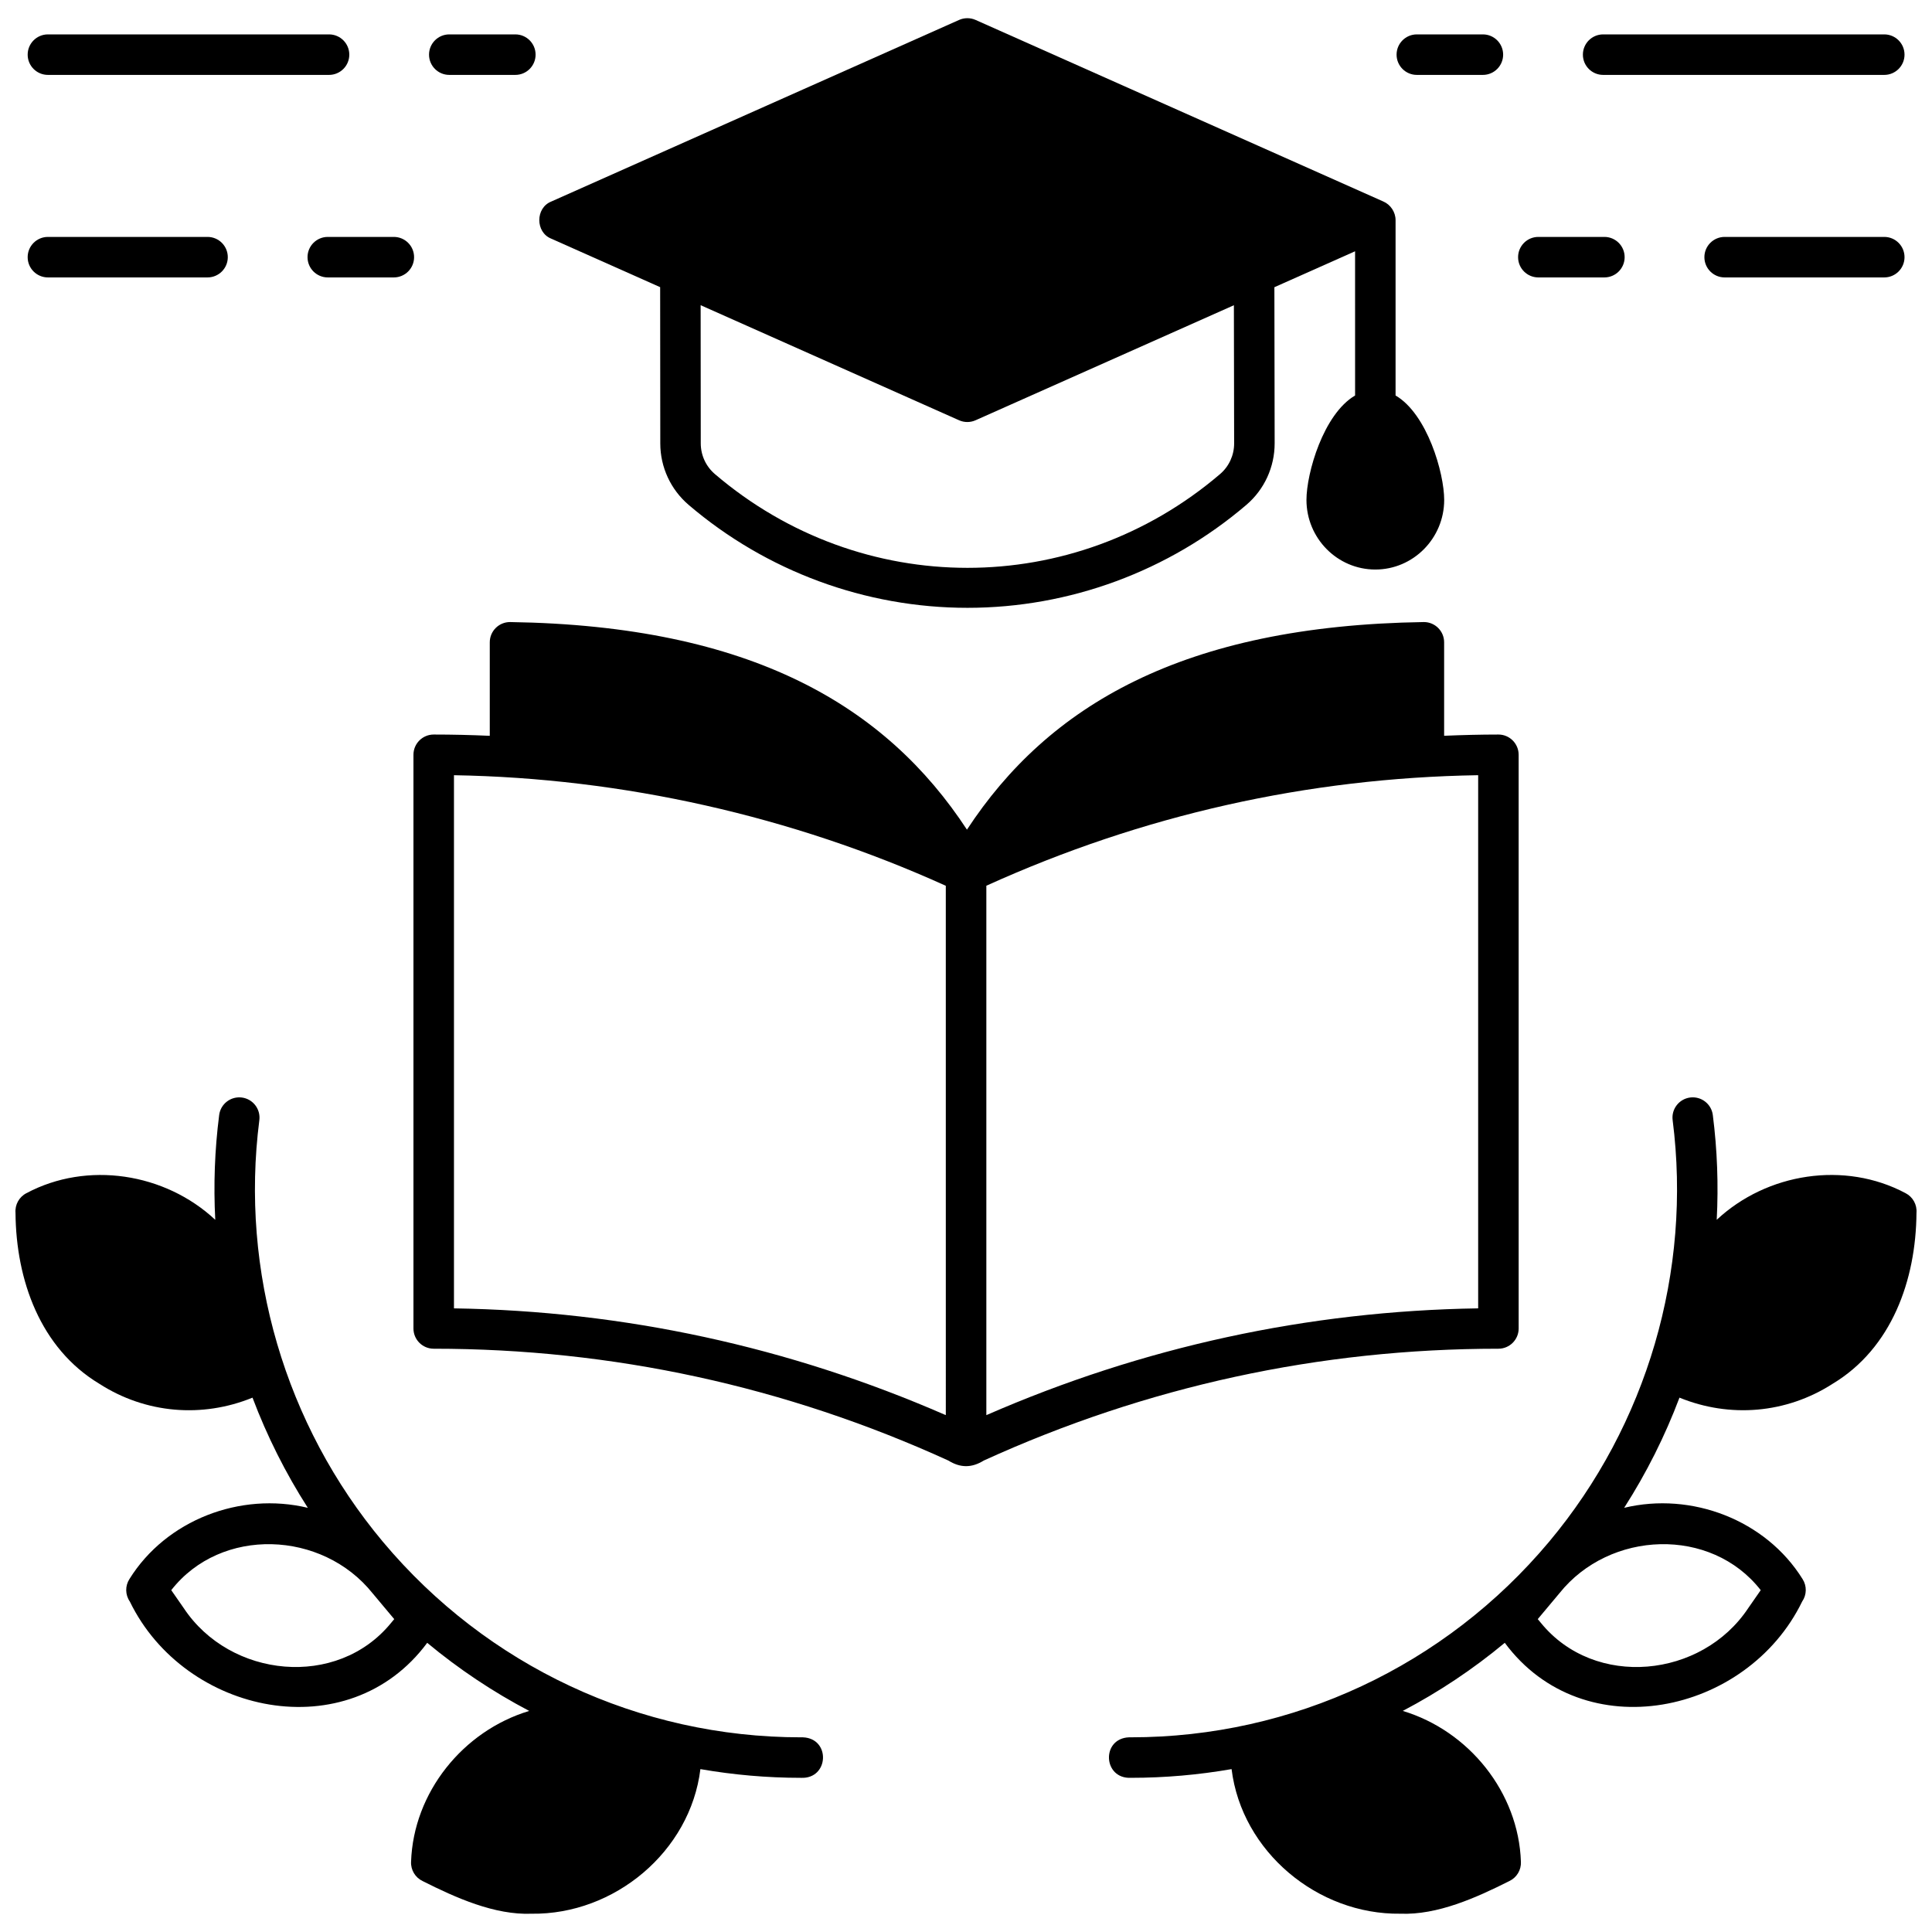 <?xml version="1.0" encoding="UTF-8"?>
<!-- Uploaded to: ICON Repo, www.iconrepo.com, Generator: ICON Repo Mixer Tools -->
<svg width="800px" height="800px" version="1.1" viewBox="144 144 512 512" xmlns="http://www.w3.org/2000/svg">
 <defs>
  <clipPath id="c">
   <path d="m148.09 434h214.91v217.9h-214.91z"/>
  </clipPath>
  <clipPath id="b">
   <path d="m437 434h214.9v217.9h-214.9z"/>
  </clipPath>
  <clipPath id="a">
   <path d="m286 148.09h241v157.91h-241z"/>
  </clipPath>
 </defs>
 <path d="m541.1 338.66c-4.812 0-9.609 0.129-14.391 0.328v-24.77c0-2.965-2.402-5.367-5.367-5.367-64.02 0.957-99.637 22.289-121.09 55.016-21.441-32.715-57.035-54.059-121.09-55.016-2.965 0-5.367 2.402-5.367 5.367v24.781c-4.953-0.223-9.91-0.34-14.859-0.34-2.965 0-5.367 2.402-5.367 5.367v152.03c0 2.965 2.402 5.367 5.367 5.367 47.371 0 93.254 9.969 136.38 29.633 3.207 1.988 6.191 1.984 9.398 0 43.125-19.66 89.012-29.633 136.38-29.633 2.965 0 5.367-2.402 5.367-5.367l-0.004-152.03c0-2.965-2.402-5.367-5.363-5.367zm-146.45 180.34c-0.082-0.035-0.168-0.055-0.254-0.082-41.328-18.004-85.031-27.492-130.09-28.188v-141.29c44.715 0.746 89.594 10.848 130.34 29.301zm141.08-28.273c-45.152 0.699-88.945 10.223-130.34 28.301v-140.3c41.301-18.723 85.117-28.574 130.34-29.293z"/>
 <g clip-path="url(#c)">
  <path d="m356.79 604.41c-0.152-0.02-0.336 0-0.504 0-42.859 0-83.234-18.883-110.84-51.852-25.918-30.961-37.848-71.676-32.719-111.7 0.375-2.938-1.703-5.629-4.641-6.004-2.945-0.371-5.629 1.703-6.004 4.641-1.188 9.262-1.516 18.555-1.035 27.77-13.312-12.434-33.93-15.656-50.047-7.059-1.934 0.996-3.074 3.062-2.891 5.231 0.141 17.789 6.562 35.875 22.234 45.293 12.277 7.894 27.242 9.105 40.574 3.664 3.84 10.18 8.746 19.973 14.66 29.199-17.852-4.305-37.539 3.211-47.277 18.875-1.176 1.828-1.129 4.18 0.109 5.965 14.59 30.004 57.906 39.137 78.805 10.934 8.398 6.981 17.461 13.02 27.035 18.047-17.535 5.277-30.695 21.602-31.312 39.98-0.105 2.168 1.109 4.188 3.074 5.113 8.785 4.426 19.066 9.039 28.883 8.648 21.891 0.289 42.031-16.434 44.719-38.32 8.734 1.52 17.652 2.309 26.672 2.309 7.422 0.328 7.914-10.434 0.5-10.734zm-109.16-30.312c-14.266 17.492-42.625 14.652-54.945-3.941l-3.301-4.746c13.191-16.902 40.02-15.848 53.344 0.812 0 0 5.746 6.863 5.746 6.863z"/>
 </g>
 <g clip-path="url(#b)">
  <path d="m443.71 615.14c9.023 0 17.938-0.789 26.672-2.309 2.688 21.887 22.828 38.609 44.719 38.32 9.816 0.391 20.094-4.223 28.883-8.648 1.965-0.926 3.18-2.941 3.074-5.113-0.621-18.379-13.777-34.703-31.312-39.98 9.574-5.027 18.637-11.066 27.035-18.047 20.898 28.199 64.215 19.066 78.805-10.934 1.238-1.781 1.285-4.137 0.109-5.965-9.738-15.664-29.426-23.18-47.277-18.875 5.914-9.227 10.82-19.02 14.66-29.199 13.332 5.441 28.297 4.231 40.574-3.664 15.676-9.418 22.098-27.504 22.234-45.293 0.188-2.168-0.957-4.231-2.891-5.231-16.121-8.598-36.734-5.375-50.047 7.059 0.48-9.215 0.148-18.512-1.035-27.77-0.375-2.938-3.059-5.012-6.004-4.641-2.941 0.379-5.019 3.066-4.641 6.004 5.125 40.027-6.801 80.742-32.719 111.7-27.602 32.969-67.977 51.852-110.84 51.852-0.168 0-0.352-0.02-0.504 0-7.414 0.301-6.926 11.062 0.5 10.734zm107.81-42.055s5.746-6.863 5.746-6.863c13.32-16.66 40.152-17.715 53.344-0.812l-3.301 4.746c-12.316 18.594-40.68 21.438-54.945 3.941z"/>
 </g>
 <g clip-path="url(#a)">
  <path d="m513.84 248.81v-46.48c0-2.117-1.328-4.125-3.281-4.945l-108.02-48.102c-1.391-0.617-2.977-0.617-4.367 0l-108.12 48.145c-4.176 1.695-4.176 8.109 0 9.805l28.895 12.867 0.035 41.418c0.004 6.273 2.742 12.203 7.523 16.289 20.59 17.59 46.832 27.273 73.891 27.273 27.059 0 53.301-9.684 73.891-27.273 4.781-4.082 7.516-10.035 7.508-16.34l-0.07-41.352 21.383-9.523 0.004 38.219c-8.406 4.926-12.887 20.582-12.887 27.668 0 10.176 8.188 18.453 18.25 18.453s18.25-8.277 18.25-18.453c0.004-7.086-4.473-22.738-12.879-27.668zm-42.781 12.691c0.004 3.144-1.359 6.113-3.746 8.148-38.773 33.117-95.062 33.117-133.86-0.016-2.379-2.031-3.742-4.992-3.746-8.133l-0.031-36.621 68.488 30.496c1.391 0.621 2.977 0.621 4.367 0l68.461-30.484z"/>
 </g>
 <path d="m231.2 163.85h-74.5c-2.965 0-5.367-2.402-5.367-5.367 0-2.965 2.402-5.367 5.367-5.367h74.5c2.965 0 5.367 2.402 5.367 5.367 0 2.965-2.406 5.367-5.367 5.367z"/>
 <path d="m280.57 163.85h-17.504c-2.965 0-5.367-2.402-5.367-5.367 0-2.965 2.402-5.367 5.367-5.367h17.504c2.965 0 5.367 2.402 5.367 5.367 0 2.965-2.402 5.367-5.367 5.367z"/>
 <path d="m199 217.52h-42.301c-2.965 0-5.367-2.402-5.367-5.367 0-2.965 2.402-5.367 5.367-5.367h42.301c2.965 0 5.367 2.402 5.367 5.367 0 2.965-2.406 5.367-5.367 5.367z"/>
 <path d="m248.37 217.52h-17.504c-2.965 0-5.367-2.402-5.367-5.367 0-2.965 2.402-5.367 5.367-5.367h17.504c2.965 0 5.367 2.402 5.367 5.367 0 2.965-2.402 5.367-5.367 5.367z"/>
 <path d="m643.35 163.85h-74.5c-2.965 0-5.367-2.402-5.367-5.367 0-2.965 2.402-5.367 5.367-5.367h74.5c2.965 0 5.367 2.402 5.367 5.367 0 2.965-2.406 5.367-5.367 5.367z"/>
 <path d="m536.98 163.85h-17.504c-2.965 0-5.367-2.402-5.367-5.367 0-2.965 2.402-5.367 5.367-5.367h17.504c2.965 0 5.367 2.402 5.367 5.367 0 2.965-2.402 5.367-5.367 5.367z"/>
 <path d="m643.35 217.52h-42.301c-2.965 0-5.367-2.402-5.367-5.367 0-2.965 2.402-5.367 5.367-5.367h42.301c2.965 0 5.367 2.402 5.367 5.367 0 2.965-2.406 5.367-5.367 5.367z"/>
 <path d="m569.18 217.52h-17.504c-2.965 0-5.367-2.402-5.367-5.367 0-2.965 2.402-5.367 5.367-5.367h17.504c2.965 0 5.367 2.402 5.367 5.367 0 2.965-2.402 5.367-5.367 5.367z"/>
</svg>